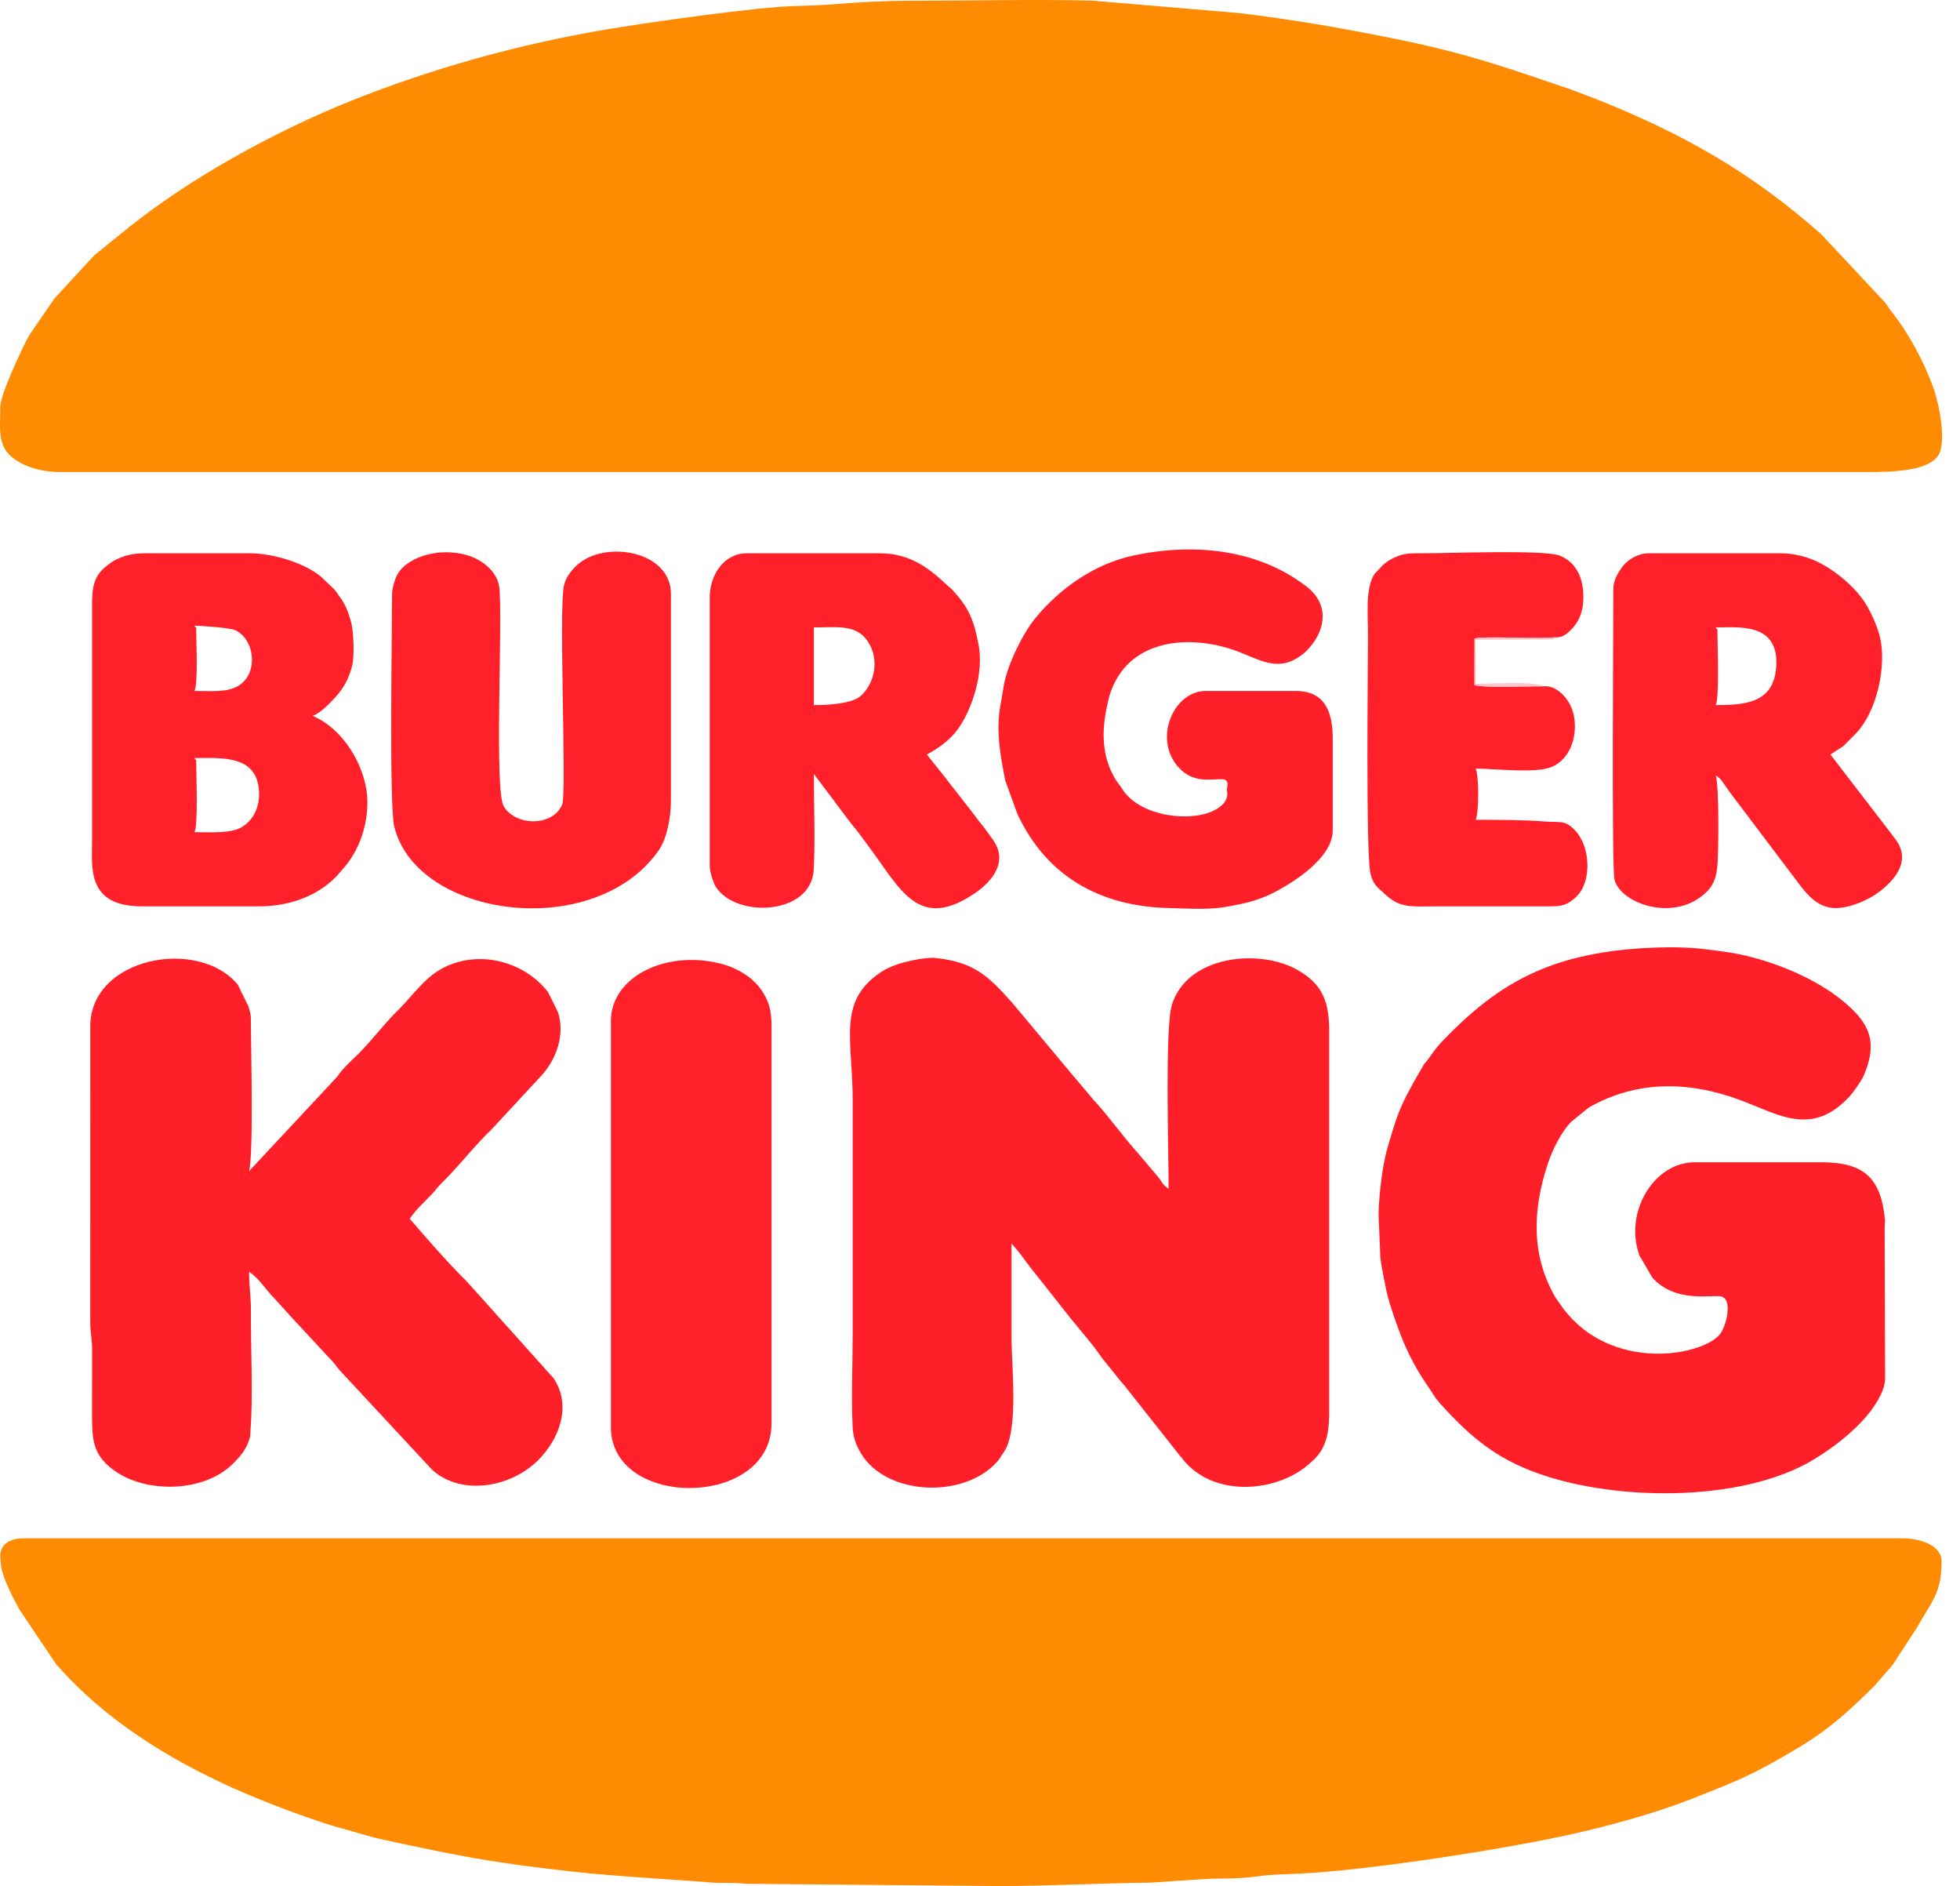 <svg width="79" height="76" viewBox="0 0 79 76" fill="none" xmlns="http://www.w3.org/2000/svg">
<path fill-rule="evenodd" clip-rule="evenodd" d="M0.012 16.39C0.012 17.391 -0.16 18.117 0.815 18.646C1.242 18.877 1.796 19.022 2.43 19.022H75.2C76.276 19.022 77.671 18.987 78.109 18.375C78.481 17.857 78.158 16.276 77.935 15.651C77.544 14.556 76.932 13.431 76.218 12.527C76.114 12.395 76.114 12.369 76.013 12.233C76.004 12.221 75.992 12.204 75.983 12.193L73.404 9.436C70.61 6.968 67.928 5.43 64.387 4.013L63.312 3.604C60.958 2.813 59.292 2.173 56.059 1.529C54.043 1.128 52.064 0.776 49.882 0.521L44.045 0.027C41.95 -0.035 38.977 0.03 36.788 0.03C35.68 0.03 34.659 0.086 33.654 0.168C33.118 0.212 32.605 0.229 32.091 0.242C30.479 0.28 26.235 0.891 24.613 1.158C20.893 1.769 17.315 2.797 14.197 4.044C11.052 5.302 7.681 7.172 5.214 9.145L3.798 10.289L2.194 12.029L1.18 13.504C0.903 14.009 0.012 15.892 0.012 16.39L0.012 16.39Z" fill="#FF8B02"/>
<path fill-rule="evenodd" clip-rule="evenodd" d="M0.012 62.698L0.04 63.084C0.101 63.587 0.545 64.426 0.778 64.848L2.263 67.062C2.272 67.074 2.286 67.089 2.296 67.101C2.305 67.112 2.32 67.127 2.33 67.138C5.132 70.284 9.121 72.153 13.072 73.467C13.473 73.6 13.834 73.687 14.23 73.803C14.58 73.907 15.014 74.036 15.406 74.121C18.438 74.777 19.761 75.05 23.072 75.418C24.887 75.62 26.76 75.701 28.611 75.854C29.117 75.896 29.606 75.849 30.049 75.909L40.202 76C42.349 76 44.297 75.886 46.394 75.861L48.596 75.715C49.421 75.671 49.707 75.743 50.82 75.593C51.3 75.528 51.884 75.524 52.365 75.501C55.207 75.366 60.807 74.487 63.42 73.894C65.094 73.515 66.844 73.021 68.3 72.443C70.184 71.696 70.727 71.482 72.564 70.377C73.76 69.659 74.617 68.862 75.574 67.91L76.267 67.108C76.276 67.097 76.289 67.08 76.298 67.068L77.252 65.604C77.867 64.512 78.258 64.206 78.258 62.911C78.258 62.267 77.378 61.987 76.694 61.987H0.936C0.497 61.987 0.012 62.169 0.012 62.698H0.012Z" fill="#FF8B02"/>
<path fill-rule="evenodd" clip-rule="evenodd" d="M47.102 47.902C46.822 47.715 46.87 47.65 46.667 47.412L45.852 46.449C45.843 46.438 45.828 46.423 45.818 46.412C45.229 45.752 44.707 45.008 44.107 44.353C44.097 44.342 44.082 44.328 44.072 44.317L43.326 43.427C43.316 43.416 43.301 43.402 43.291 43.391L40.765 40.368C40.755 40.357 40.74 40.343 40.73 40.332C39.81 39.309 39.233 38.76 37.691 38.601C37.302 38.561 36.437 38.76 36.146 38.867C35.922 38.95 35.713 39.036 35.519 39.165C33.732 40.351 34.369 41.878 34.369 44.346V53.735C34.369 54.943 34.306 56.323 34.367 57.508C34.389 57.928 34.504 58.241 34.714 58.583C34.722 58.596 34.733 58.614 34.741 58.627L34.828 58.754C35.993 60.316 39.004 60.342 40.249 58.833L40.53 58.403C41.045 57.43 40.771 55.045 40.771 53.878C40.771 52.621 40.771 51.364 40.771 50.108C40.835 50.181 40.895 50.251 40.968 50.337C41.069 50.455 41.099 50.502 41.189 50.615L41.493 51.022C41.501 51.034 41.514 51.051 41.523 51.063L41.806 51.42C41.83 51.449 41.846 51.469 41.87 51.498L43.093 53.049C43.191 53.178 43.143 53.11 43.221 53.206L43.638 53.713C43.803 53.904 43.926 54.06 44.084 54.263C44.239 54.461 44.333 54.614 44.476 54.796L45.175 55.663C45.228 55.725 45.253 55.75 45.308 55.814L47.569 58.675C47.687 58.805 47.681 58.821 47.795 58.946C49.118 60.386 51.598 60.079 52.812 58.948C52.846 58.916 52.904 58.867 52.925 58.847C52.94 58.834 52.985 58.794 53 58.78C53.616 58.144 53.575 57.324 53.575 56.51L53.575 41.572C53.577 40.358 53.306 39.658 52.294 39.083C50.76 38.212 47.85 38.493 47.233 40.494C46.95 41.413 47.102 46.412 47.102 47.903V47.902Z" fill="#FF1F29"/>
<path fill-rule="evenodd" clip-rule="evenodd" d="M55.566 48.969L55.637 50.677C55.68 51.068 55.789 51.529 55.825 51.737C55.933 52.366 56.228 53.196 56.45 53.777C56.745 54.549 57.12 55.242 57.587 55.911C57.704 56.079 57.753 56.172 57.869 56.34L58.061 56.575C59.143 57.757 60.075 58.613 61.653 59.244C64.809 60.506 70.159 60.592 73.096 58.817C73.895 58.334 74.645 57.751 75.246 57.054L75.403 56.856C75.69 56.454 75.982 56.004 75.982 55.514L75.963 49.428C75.967 49.308 75.987 49.27 75.972 49.122C75.811 47.491 75.151 46.835 73.421 46.835H68.299C66.685 46.835 65.447 48.819 66.077 50.587L66.587 51.464C67.503 52.527 69.004 52.163 69.367 52.241C69.862 52.346 69.574 53.458 69.324 53.764C68.599 54.651 64.931 55.306 62.995 52.709L62.7 52.292C61.68 50.542 61.792 48.695 62.385 46.896C62.579 46.308 62.948 45.595 63.326 45.206L64.033 44.632C65.993 43.512 68.097 43.566 70.159 44.335C71.681 44.902 73.028 45.825 74.543 44.187C74.702 44.016 75.034 43.543 75.12 43.342C75.699 41.994 75.366 41.231 74.291 40.345C73.156 39.41 71.522 38.746 70.073 38.446C69.636 38.356 69.136 38.304 68.707 38.248C67.551 38.096 65.729 38.19 64.61 38.38C63.784 38.521 63.088 38.688 62.354 38.969C60.656 39.619 59.408 40.642 58.18 41.909C58.101 41.99 58.087 42.006 58.01 42.095C57.997 42.111 57.958 42.156 57.945 42.172C57.863 42.268 57.917 42.201 57.848 42.288L57.519 42.742C57.51 42.753 57.495 42.769 57.486 42.78C57.37 42.92 57.529 42.702 57.39 42.897L57.234 43.169C57.227 43.182 57.216 43.2 57.208 43.213L56.998 43.572C56.587 44.321 56.387 44.713 56.134 45.554C56.025 45.92 55.915 46.234 55.822 46.664C55.678 47.335 55.566 48.371 55.566 48.97V48.969Z" fill="#FF1F29"/>
<path fill-rule="evenodd" clip-rule="evenodd" d="M3.639 41.358L3.638 53.238C3.635 53.737 3.712 53.915 3.713 54.373C3.714 55.18 3.71 55.987 3.71 56.794C3.71 57.909 3.702 58.486 4.398 59.094C5.671 60.206 8.149 60.179 9.349 59.019C9.674 58.705 9.94 58.401 10.062 57.952C10.102 57.806 10.078 57.913 10.091 57.755C10.092 57.735 10.093 57.677 10.095 57.657C10.207 56.209 10.104 54.336 10.113 52.81C10.117 52.237 10.041 51.873 10.041 51.246C10.469 51.532 10.703 51.97 11.08 52.341L11.722 53.051C11.732 53.062 11.746 53.077 11.756 53.088L13.434 54.895C13.546 55.02 13.564 55.073 13.687 55.212L17.421 59.23C18.614 60.3 20.605 59.928 21.69 58.84C22.539 57.989 23.055 56.667 22.318 55.543L18.82 51.644C18.022 50.858 17.25 49.958 16.515 49.112C16.869 48.583 17.297 48.3 17.652 47.831L18.072 47.397C18.653 46.796 19.174 46.12 19.779 45.547L21.798 43.369C22.42 42.71 22.787 41.696 22.488 40.783L22.09 39.979C21.041 38.612 18.948 38.191 17.508 39.222C16.952 39.62 16.455 40.322 15.953 40.797L15.881 40.867C15.43 41.335 14.746 42.208 14.288 42.617L14.036 42.863C13.935 42.973 13.859 43.041 13.761 43.158C13.636 43.308 13.655 43.327 13.509 43.475L10.041 47.191C10.227 46.392 10.112 42.211 10.112 41.074C10.112 40.832 10.066 40.769 10.019 40.565L9.586 39.679C7.994 37.755 3.639 38.573 3.639 41.358L3.639 41.358Z" fill="#FF1F29"/>
<path fill-rule="evenodd" clip-rule="evenodd" d="M53.717 33.462V29.763C53.717 28.624 53.364 27.843 52.223 27.843H48.596C47.245 27.843 46.392 29.957 47.651 31.063C48.181 31.529 48.782 31.399 49.236 31.399C49.586 31.399 49.449 31.698 49.449 31.826C49.449 31.882 49.613 32.29 48.978 32.636C48.046 33.144 46.035 32.927 45.283 31.867C45.239 31.805 45.243 31.802 45.199 31.737L45.019 31.491C44.978 31.432 44.982 31.44 44.935 31.361C44.399 30.452 44.398 29.425 44.631 28.404C44.656 28.295 44.635 28.365 44.666 28.234C45.235 25.869 47.656 25.501 49.69 26.179C50.739 26.529 51.545 27.226 52.63 26.258L52.768 26.111C52.778 26.1 52.791 26.084 52.801 26.073C53.469 25.29 53.541 24.313 52.661 23.635C50.684 22.11 48.093 21.875 45.696 22.382C44.138 22.711 42.731 23.694 41.739 24.898C41.224 25.523 40.638 26.729 40.475 27.539L40.328 28.396C40.129 29.449 40.321 30.44 40.517 31.451L41.007 32.799C42.144 35.237 44.243 36.52 47.104 36.59C47.766 36.607 48.653 36.667 49.34 36.554C50.101 36.429 50.689 36.295 51.276 36C52.13 35.571 53.717 34.571 53.717 33.462V33.462Z" fill="#FF1F29"/>
<path fill-rule="evenodd" clip-rule="evenodd" d="M24.623 41.145V57.505C24.623 60.824 31.097 60.782 31.097 57.363V41.358C31.097 40.707 30.994 40.328 30.668 39.866C30.327 39.384 29.748 39.032 29.177 38.867C26.958 38.229 24.623 39.305 24.623 41.145Z" fill="#FF202A"/>
<path fill-rule="evenodd" clip-rule="evenodd" d="M7.837 30.546C8.935 30.546 10.456 30.394 10.442 32.029C10.438 32.523 10.229 33.03 9.759 33.321C9.323 33.592 8.544 33.533 7.837 33.533C7.992 33.257 7.908 31.223 7.908 30.759C7.908 30.487 7.93 30.733 7.837 30.546V30.546ZM7.837 25.211C8.036 25.215 9.281 25.291 9.498 25.399C10.303 25.804 10.416 27.195 9.571 27.657C9.111 27.908 8.506 27.843 7.837 27.843C7.989 27.571 7.908 25.854 7.908 25.424C7.908 25.152 7.93 25.398 7.837 25.211ZM5.703 36.521H10.469C11.73 36.521 12.959 36.051 13.712 35.141L13.877 34.95C14.497 34.227 14.808 33.257 14.808 32.324C14.808 31.044 13.967 29.558 12.836 28.961L12.603 28.839C12.875 28.766 13.237 28.394 13.438 28.181C13.825 27.771 14.024 27.436 14.184 26.871C14.279 26.534 14.259 25.79 14.205 25.348C14.197 25.278 14.164 25.105 14.124 24.973C14.043 24.7 13.966 24.483 13.836 24.262C13.743 24.102 13.75 24.136 13.662 24.009L13.517 23.798C13.508 23.787 13.494 23.771 13.485 23.76L12.938 23.239C12.353 22.742 11.105 22.294 10.042 22.294H5.845C5.093 22.294 4.59 22.528 4.18 22.905C3.687 23.358 3.71 23.91 3.711 24.642L3.711 33.889C3.711 34.947 3.487 36.521 5.703 36.521L5.703 36.521Z" fill="#FF202A"/>
<path fill-rule="evenodd" clip-rule="evenodd" d="M69.153 25.282C70.074 25.282 71.66 25.084 71.597 26.784C71.541 28.326 70.371 28.412 69.153 28.412C69.309 28.134 69.224 25.973 69.224 25.495C69.224 25.224 69.246 25.469 69.153 25.282V25.282ZM65.028 23.717C65.028 25.043 64.957 35.016 65.073 35.446C65.326 36.384 67.255 37.073 68.515 36.167C68.927 35.871 69.149 35.568 69.216 34.948C69.276 34.403 69.293 31.548 69.153 31.257C69.362 31.333 69.517 31.647 69.651 31.826L69.712 31.908C69.759 31.97 69.779 32.001 69.833 32.071L72.465 35.556C72.804 36.005 73.249 36.592 73.99 36.592C74.596 36.592 75.348 36.234 75.709 35.964C76.364 35.474 77.002 34.731 76.461 33.908C76.429 33.859 76.323 33.72 76.281 33.661L73.777 30.404C74.543 29.89 74.058 30.29 74.755 29.604C75.675 28.7 76.072 26.746 75.751 25.584C75.636 25.169 75.417 24.688 75.21 24.347C74.805 23.682 74.006 23.009 73.28 22.649C72.909 22.465 72.341 22.294 71.785 22.294H66.45C66.027 22.294 65.641 22.541 65.441 22.779C65.234 23.025 65.027 23.384 65.027 23.717L65.028 23.717Z" fill="#FF202A"/>
<path fill-rule="evenodd" clip-rule="evenodd" d="M32.804 28.412V25.282C33.753 25.282 34.521 25.142 34.992 25.868C35.439 26.558 35.276 27.513 34.703 28.035C34.335 28.371 33.34 28.412 32.804 28.412H32.804ZM28.607 24.073V34.885C28.607 35.12 28.711 35.433 28.795 35.621C28.846 35.734 28.814 35.68 28.868 35.761C29.707 37.01 32.714 36.873 32.801 35.029C32.858 33.8 32.804 32.43 32.804 31.186L32.865 31.267C32.871 31.276 32.888 31.298 32.895 31.308L33.078 31.552C33.13 31.621 33.141 31.635 33.2 31.715L33.414 31.999C33.472 32.077 33.416 32.003 33.475 32.08L33.901 32.649C33.961 32.729 33.971 32.743 34.023 32.812C34.032 32.824 34.045 32.841 34.054 32.853L34.363 33.255C34.419 33.324 34.405 33.303 34.46 33.371C34.661 33.622 34.827 33.859 35.009 34.102C36.289 35.811 37.009 37.556 39.308 35.983C40.033 35.487 40.654 34.677 39.999 33.807L39.64 33.313C39.471 33.114 39.423 33.053 39.267 32.832L37.926 31.114C37.917 31.102 37.904 31.086 37.895 31.075C37.885 31.064 37.871 31.048 37.862 31.036L37.356 30.404C37.786 30.176 38.24 29.857 38.548 29.462C39.167 28.666 39.704 27.058 39.417 25.861C39.372 25.672 39.398 25.741 39.353 25.554C39.203 24.93 39.025 24.539 38.645 24.065L38.38 23.761C38.315 23.701 38.297 23.691 38.228 23.628C37.484 22.934 36.732 22.294 35.436 22.294H30.101C29.194 22.294 28.607 23.149 28.607 24.073V24.073Z" fill="#FF202A"/>
<path fill-rule="evenodd" clip-rule="evenodd" d="M15.803 23.93C15.803 25.387 15.684 32.431 15.887 33.286C16.768 37.007 23.983 37.959 26.556 34.257C26.864 33.813 27.042 33.001 27.042 32.253V23.93C27.042 22.316 24.755 21.826 23.54 22.562C23.21 22.761 22.822 23.166 22.729 23.601C22.518 24.594 22.845 31.977 22.66 32.418C22.291 33.3 20.821 33.308 20.311 32.508C19.907 31.875 20.272 25.062 20.126 23.683C20.057 23.034 19.426 22.537 18.794 22.362C17.65 22.046 16.404 22.457 16.017 23.149C15.932 23.301 15.803 23.689 15.803 23.93H15.803Z" fill="#FF202A"/>
<path fill-rule="evenodd" clip-rule="evenodd" d="M62.182 27.657C61.584 27.647 59.886 27.729 59.43 27.607L59.432 25.731C59.857 25.617 61.928 25.761 62.68 25.681C62.97 25.704 63.151 25.552 63.333 25.366L63.401 25.292C63.683 24.971 63.795 24.599 63.815 24.216C63.858 23.418 63.603 22.682 62.868 22.39C62.241 22.142 58.386 22.299 57.344 22.294C56.806 22.291 56.562 22.294 56.179 22.48C55.962 22.585 55.925 22.618 55.747 22.76L55.402 23.125C55.025 23.712 55.139 24.71 55.139 25.637C55.139 26.588 55.042 34.491 55.242 35.22C55.37 35.685 55.511 35.733 55.796 36.007C56.444 36.627 56.879 36.521 58.056 36.521L62.253 36.521C62.849 36.525 63.062 36.523 63.404 36.25C63.665 36.043 63.819 35.809 63.914 35.446C64.08 34.808 63.956 33.886 63.403 33.379C63.036 33.043 62.878 33.151 62.257 33.102C61.396 33.036 60.444 33.035 59.479 33.035C59.614 32.755 59.614 31.253 59.479 30.972C60.276 30.972 61.888 31.177 62.54 30.904C63.39 30.549 63.623 29.446 63.398 28.681C63.244 28.158 62.743 27.583 62.182 27.657V27.657Z" fill="#FF202A"/>
<path fill-rule="evenodd" clip-rule="evenodd" d="M62.182 27.657C61.928 27.433 59.809 27.558 59.479 27.558V25.78L62.53 25.769C62.729 25.714 62.549 25.796 62.68 25.681C61.929 25.761 59.858 25.617 59.433 25.731L59.431 27.607C59.886 27.729 61.584 27.647 62.182 27.657H62.182Z" fill="#FFC6C9"/>
</svg>

